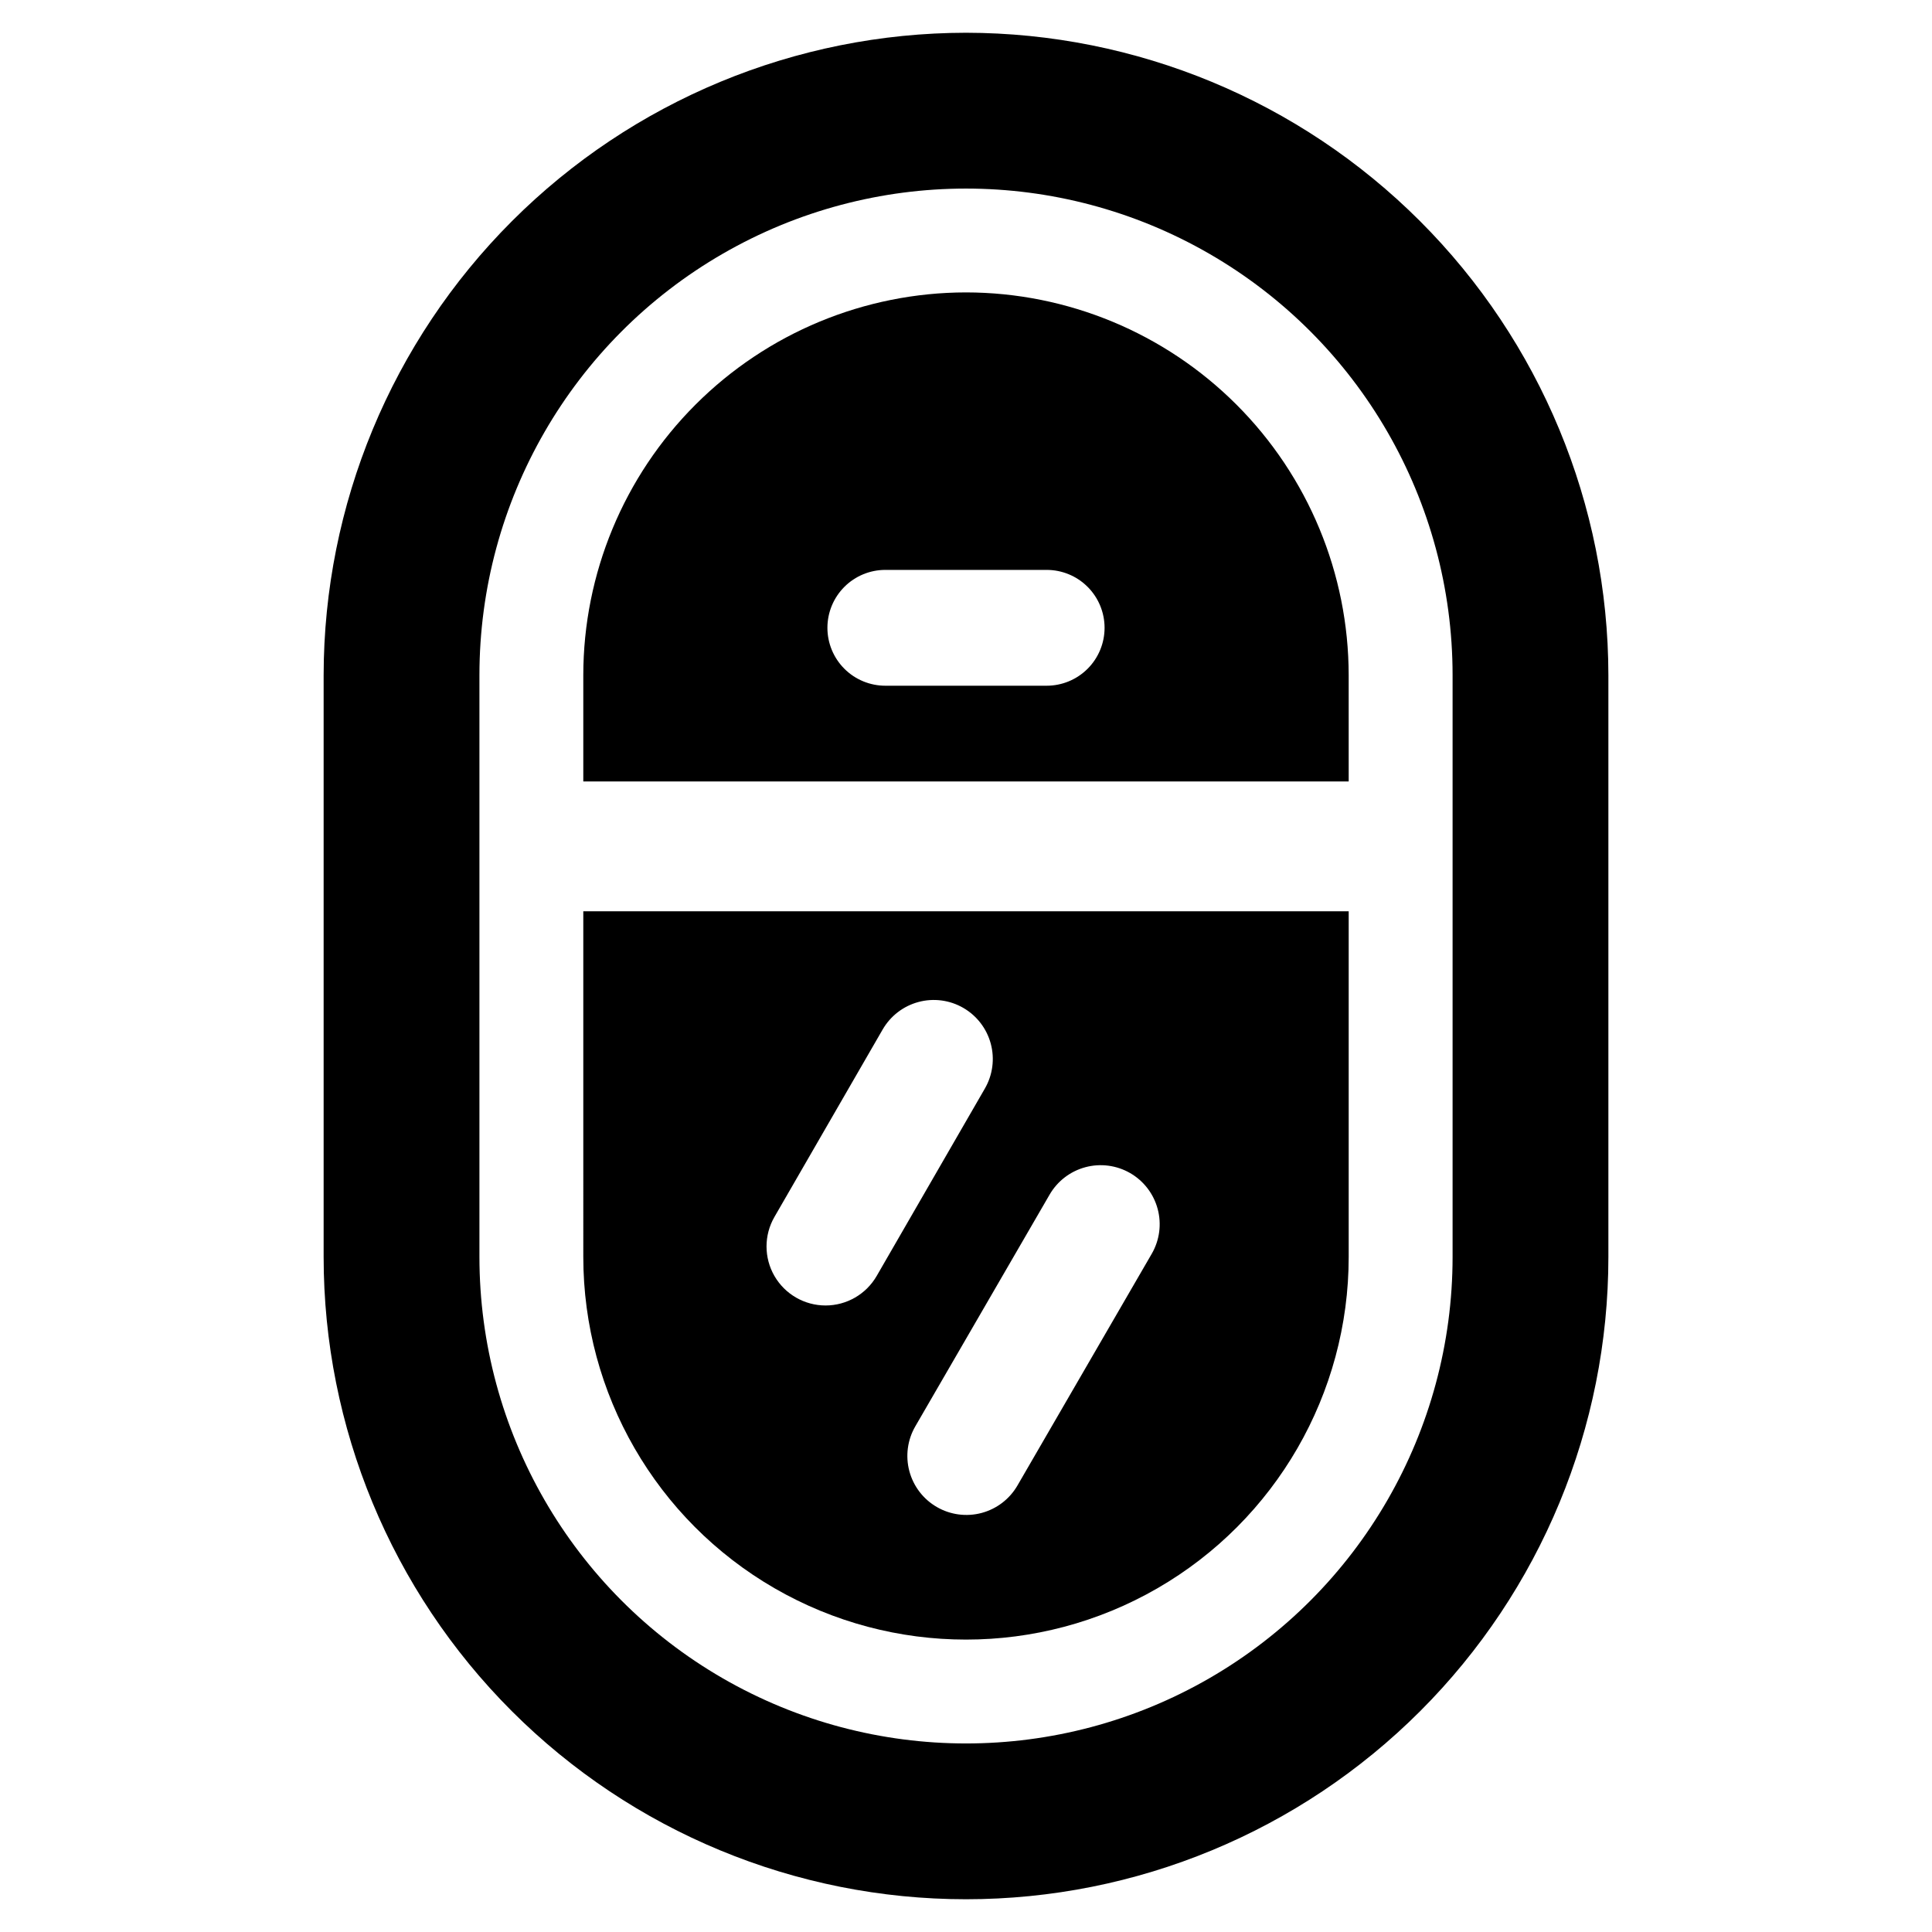 <?xml version="1.0" encoding="UTF-8"?>
<!-- Uploaded to: ICON Repo, www.iconrepo.com, Generator: ICON Repo Mixer Tools -->
<svg fill="#000000" width="800px" height="800px" version="1.1" viewBox="144 144 512 512" xmlns="http://www.w3.org/2000/svg">
 <g>
  <path d="m400 152.68c-45.137 0.051-88.406 18.004-120.32 49.918-31.914 31.914-49.863 75.184-49.914 120.32v154.17c0 45.148 17.934 88.449 49.859 120.37 31.926 31.926 75.223 49.863 120.38 49.863 45.148 0 88.449-17.938 120.37-49.863 31.926-31.922 49.863-75.223 49.863-120.37v-154.17c-0.051-45.133-18.004-88.402-49.918-120.32-31.914-31.914-75.184-49.867-120.32-49.918zm128.95 324.41c0 46.066-24.578 88.637-64.473 111.67-39.898 23.031-89.051 23.031-128.95 0-39.895-23.035-64.473-65.605-64.473-111.67v-154.17c0-46.066 24.578-88.637 64.473-111.67 39.898-23.035 89.051-23.035 128.95 0 39.895 23.031 64.473 65.602 64.473 111.67z"/>
  <path d="m298.58 477.09c0 36.234 19.328 69.715 50.711 87.832 31.379 18.117 70.039 18.117 101.42 0 31.379-18.117 50.707-51.598 50.707-87.832v-91.586h-202.84zm144.93-22.207c3.59 2.074 6.211 5.492 7.285 9.5 1.074 4.004 0.512 8.273-1.562 11.867l-35.578 61.391c-2.074 3.598-5.488 6.223-9.5 7.301-4.008 1.074-8.281 0.516-11.875-1.562-3.594-2.074-6.215-5.492-7.289-9.504-1.07-4.008-0.508-8.281 1.57-11.871l35.582-61.395c2.074-3.594 5.492-6.215 9.496-7.289 4.008-1.074 8.277-0.512 11.871 1.562zm-94.277 11.621 28.672-49.664 0.004-0.004c2.07-3.594 5.488-6.223 9.496-7.297 4.008-1.078 8.281-0.516 11.875 1.559 3.594 2.078 6.219 5.496 7.289 9.504 1.074 4.012 0.508 8.281-1.57 11.875l-28.672 49.668c-2.797 4.836-7.961 7.82-13.547 7.82-5.59 0-10.75-2.984-13.547-7.82-2.793-4.84-2.793-10.805 0-15.641z"/>
  <path d="m400 221.49c-26.891 0.031-52.672 10.727-71.684 29.742-19.016 19.012-29.711 44.793-29.738 71.68v28.176h202.84l-0.004-28.176c-0.027-26.887-10.723-52.668-29.738-71.68-19.012-19.016-44.793-29.711-71.68-29.742zm21.352 104.23h-42.707v0.004c-4.074 0.004-7.984-1.609-10.867-4.488-2.883-2.879-4.504-6.785-4.504-10.859 0-4.078 1.621-7.984 4.504-10.863 2.883-2.879 6.793-4.492 10.867-4.484h42.707c4.074-0.008 7.984 1.605 10.867 4.484 2.887 2.879 4.504 6.785 4.504 10.863 0 4.074-1.617 7.981-4.504 10.859-2.883 2.879-6.793 4.492-10.867 4.488z"/>
 </g>
</svg>